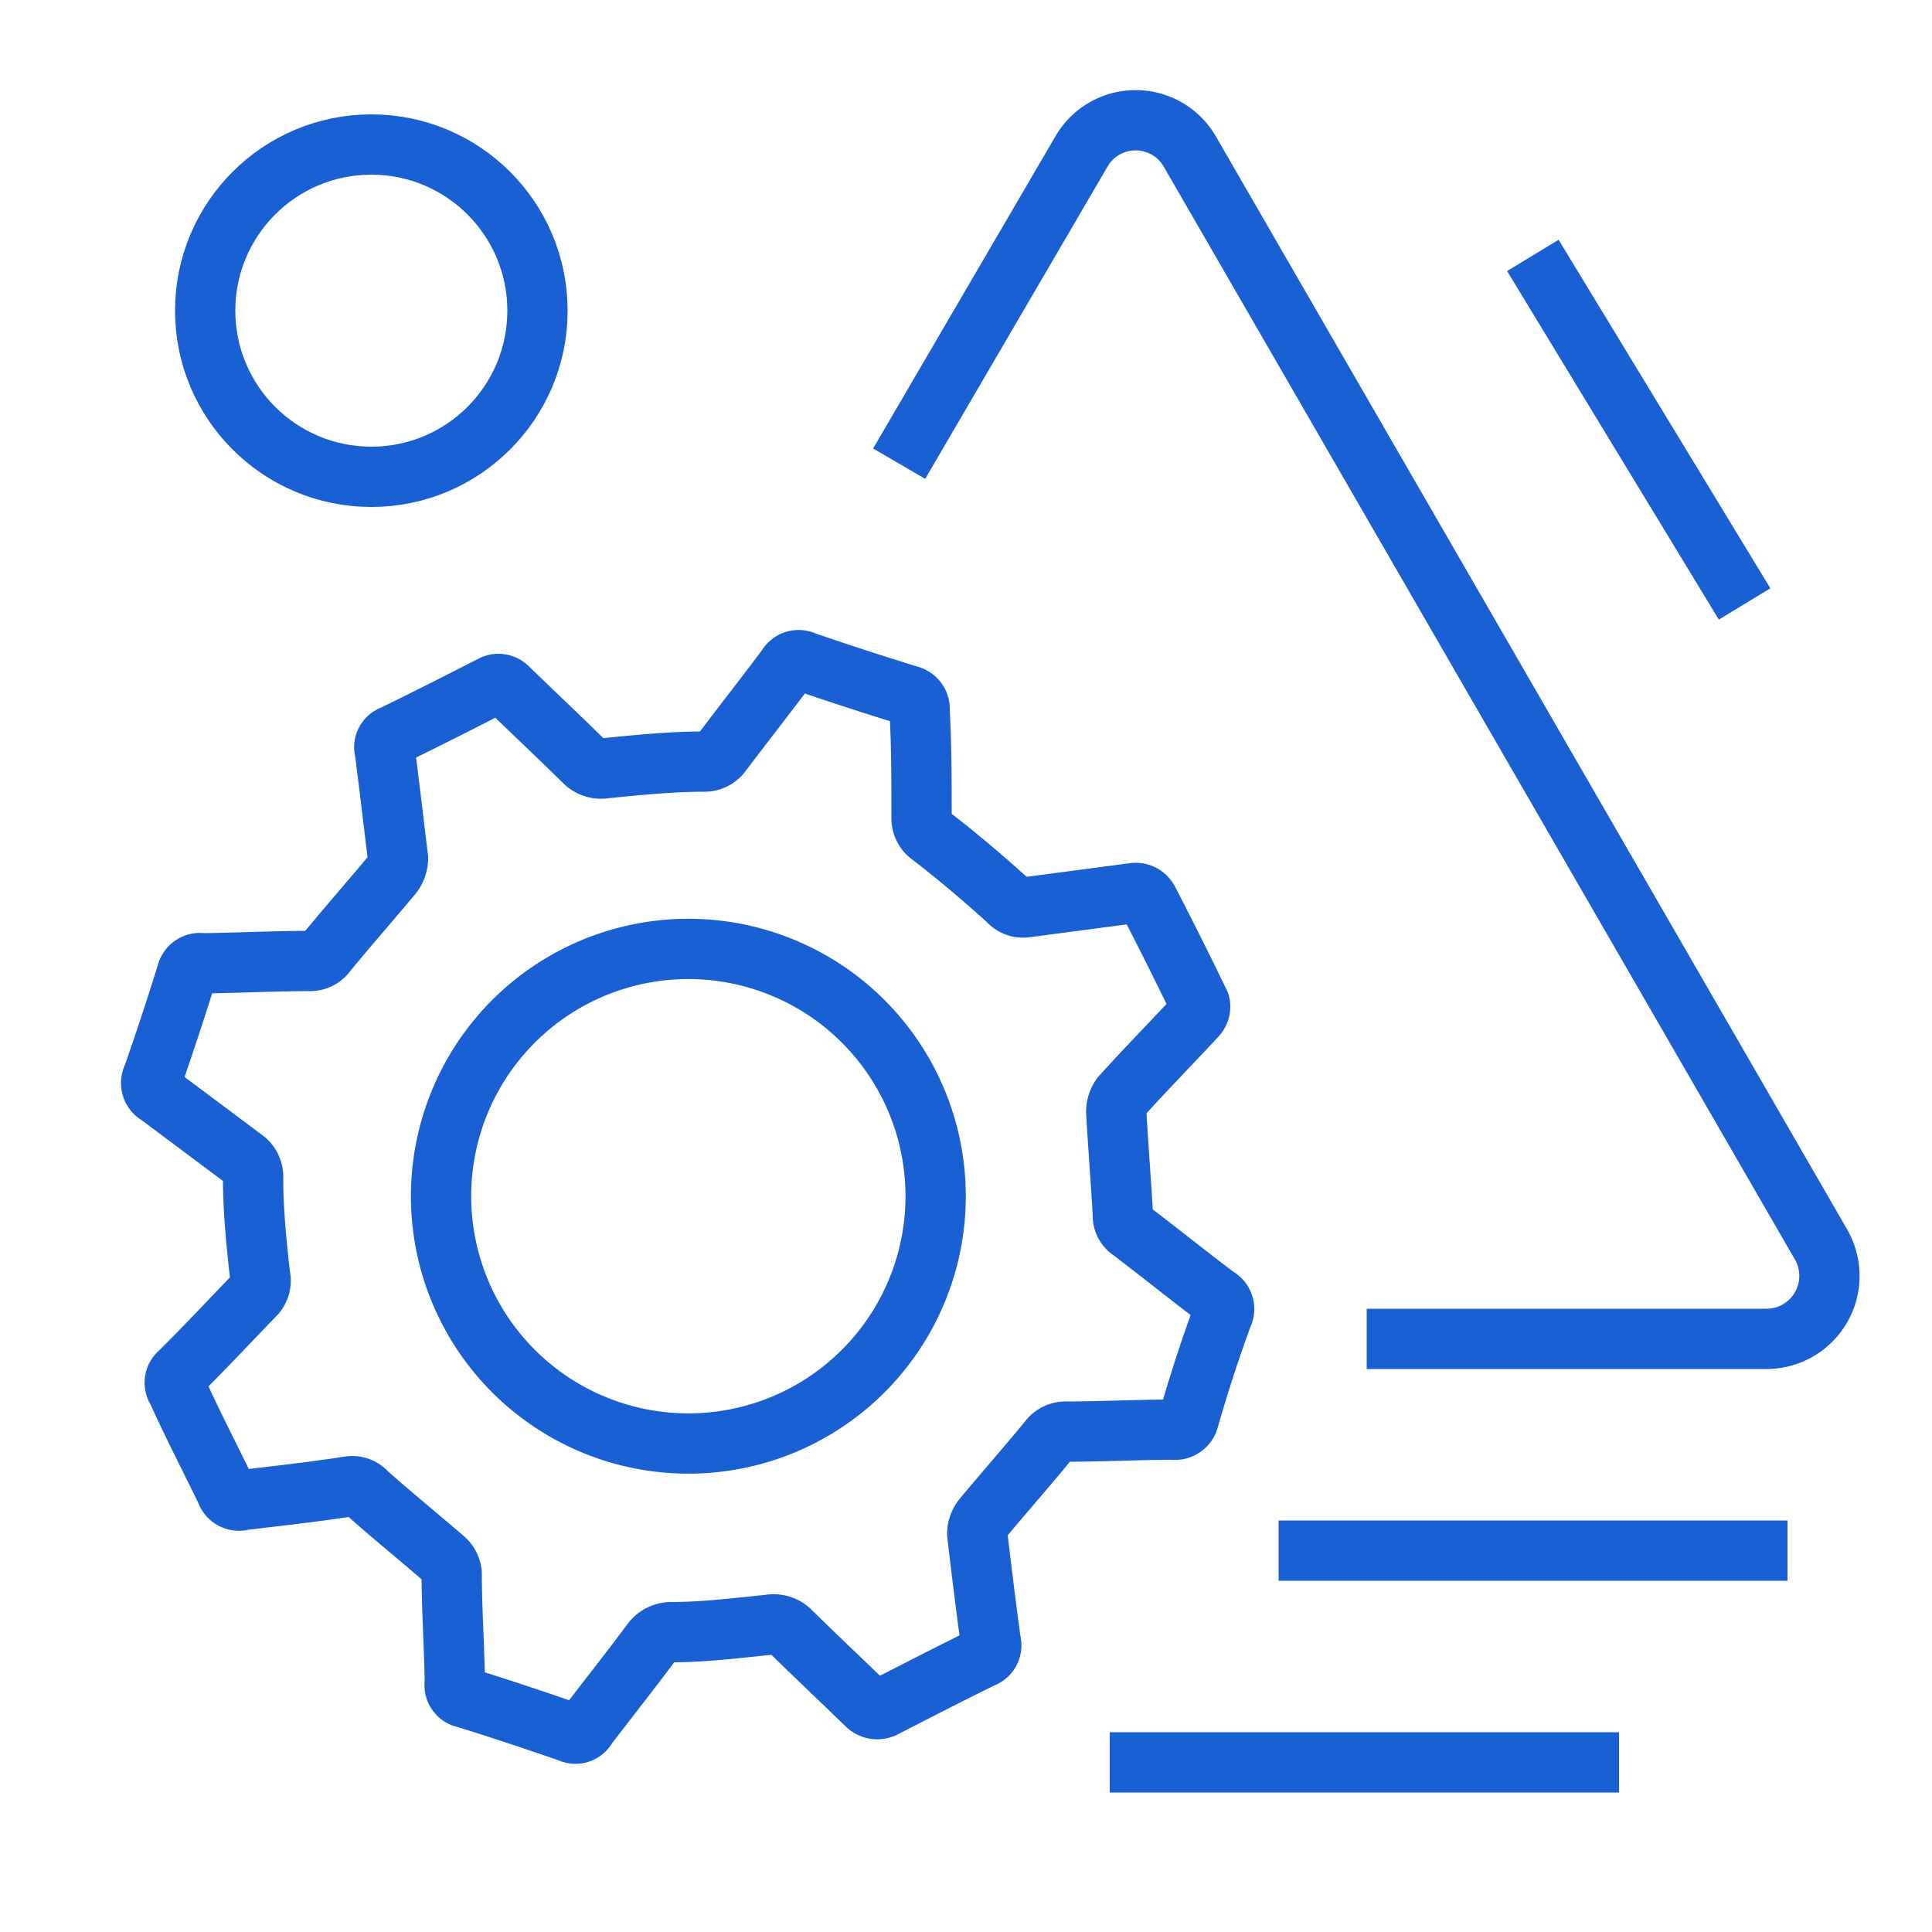 <svg id="Layer_1" data-name="Layer 1" xmlns="http://www.w3.org/2000/svg" viewBox="0 0 50 50"><defs><style>.cls-1{fill:none;stroke:#1860d3;stroke-linejoin:round;stroke-width:1.56px;}</style></defs><path class="cls-1" d="M5.85,38.59a.35.35,0,0,0,.44.23h0c.92-.11,1.84-.21,2.73-.35a.51.51,0,0,1,.48.17c.65.58,1.33,1.13,2,1.71a.56.56,0,0,1,.19.37c0,.95.07,1.89.08,2.84a.33.33,0,0,0,.27.38h0c.91.28,1.8.58,2.7.89a.33.33,0,0,0,.45-.15c.56-.73,1.13-1.45,1.68-2.19a.63.63,0,0,1,.51-.25c.86,0,1.7-.11,2.52-.19a.62.62,0,0,1,.55.16c.66.65,1.32,1.27,2,1.93a.39.39,0,0,0,.41.06c.86-.44,1.71-.88,2.57-1.3a.34.34,0,0,0,.21-.42c-.13-.94-.24-1.86-.35-2.78a.67.67,0,0,1,.16-.43c.56-.67,1.14-1.33,1.69-2a.54.54,0,0,1,.42-.22c.92,0,1.87-.05,2.8-.05a.37.37,0,0,0,.41-.29q.39-1.36.87-2.67a.35.35,0,0,0-.16-.48c-.74-.56-1.45-1.13-2.21-1.71a.46.46,0,0,1-.21-.42c-.05-.86-.12-1.75-.17-2.62a.67.67,0,0,1,.13-.44c.63-.7,1.29-1.37,1.94-2.07a.36.36,0,0,0,.09-.33c-.43-.89-.87-1.77-1.33-2.66a.37.37,0,0,0-.36-.2h0l-2.8.37a.51.51,0,0,1-.47-.17c-.64-.58-1.3-1.14-2-1.68a.54.54,0,0,1-.24-.44c0-.92,0-1.87-.05-2.8a.36.36,0,0,0-.28-.39c-.9-.28-1.8-.57-2.7-.88a.34.34,0,0,0-.45.14c-.56.75-1.12,1.46-1.7,2.23a.55.55,0,0,1-.45.22c-.86,0-1.73.09-2.54.17a.62.62,0,0,1-.54-.15c-.67-.66-1.33-1.28-2-1.93a.34.34,0,0,0-.4-.06c-.86.44-1.71.87-2.57,1.29a.32.32,0,0,0-.21.4v0c.12.94.23,1.87.34,2.78a.7.7,0,0,1-.16.44c-.56.67-1.14,1.33-1.69,2a.51.51,0,0,1-.42.22c-.91,0-1.87.05-2.79.06a.35.35,0,0,0-.41.28h0c-.28.89-.57,1.78-.88,2.66a.35.35,0,0,0,.15.47h0L6.32,30a.56.56,0,0,1,.23.48c0,.86.09,1.73.18,2.54a.53.53,0,0,1-.15.51c-.65.67-1.26,1.33-1.94,2a.33.33,0,0,0-.06.44C5,36.9,5.44,37.74,5.85,38.59Zm9.07-13.34a6.4,6.4,0,1,1-2.82,8.59,6.4,6.4,0,0,1,2.82-8.59Z"/><path class="cls-1" d="M35.37,34.65H45.72a1.63,1.63,0,0,0,1.41-2.44L30.78,3.9A1.62,1.62,0,0,0,28,3.9L23.27,12"/><circle class="cls-1" cx="9.61" cy="8.04" r="4.3"/><line class="cls-1" x1="33.09" y1="40.13" x2="46.26" y2="40.13"/><line class="cls-1" x1="28.72" y1="45.61" x2="41.9" y2="45.61"/><line class="cls-1" x1="39.67" y1="6.61" x2="45.15" y2="15.63"/></svg>